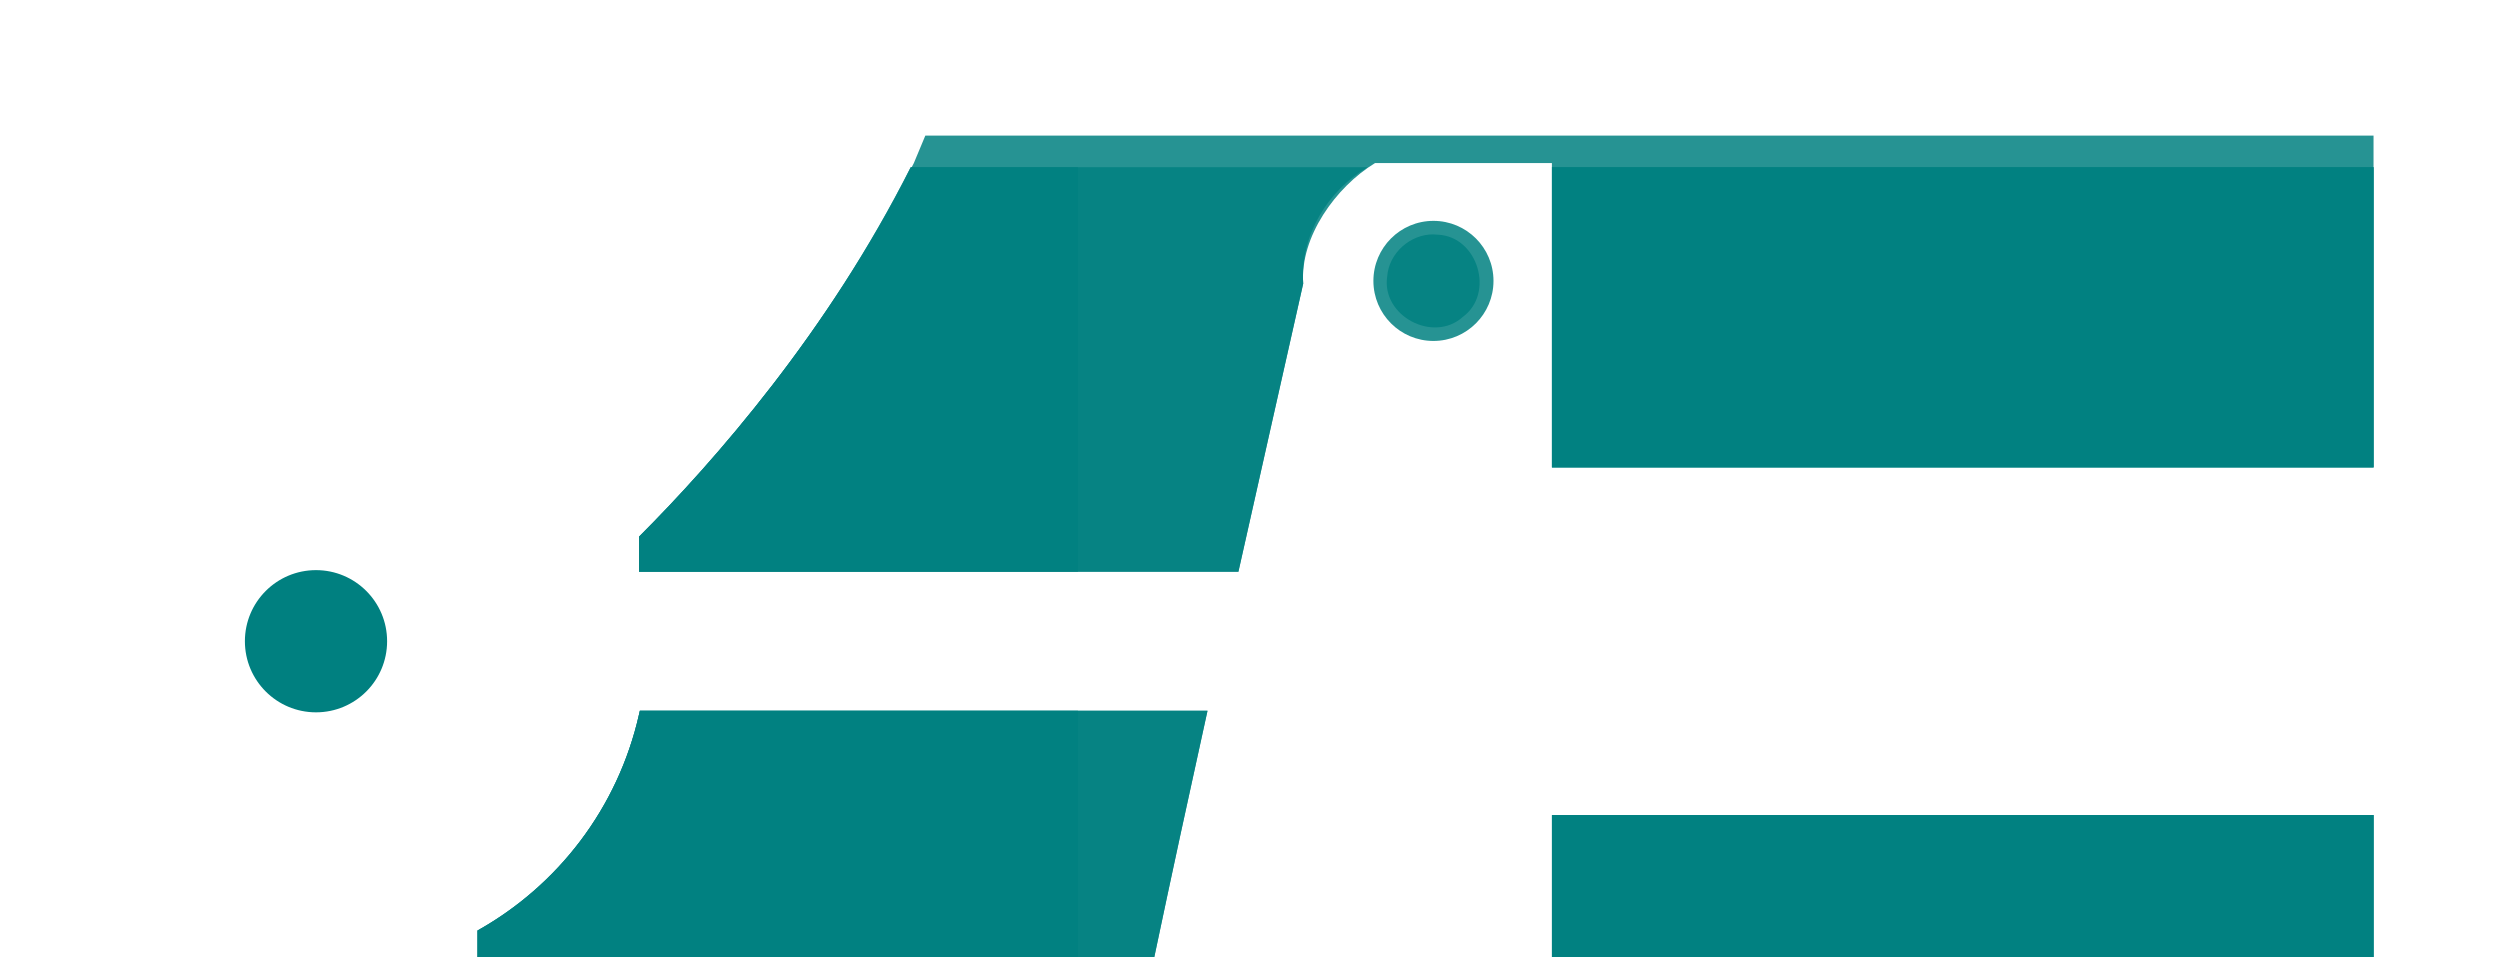 <?xml version="1.0" encoding="UTF-8" standalone="no"?>
<!-- Created with Inkscape (http://www.inkscape.org/) -->

<svg
   width="79.11mm"
   height="30.291mm"
   viewBox="0 0 79.11 30.291"
   version="1.1"
   id="svg1"
   inkscape:version="1.4.2 (ebf0e940d0, 2025-05-08)"
   sodipodi:docname="carter_v2.svg"
   xml:space="preserve"
   xmlns:inkscape="http://www.inkscape.org/namespaces/inkscape"
   xmlns:sodipodi="http://sodipodi.sourceforge.net/DTD/sodipodi-0.dtd"
   xmlns="http://www.w3.org/2000/svg"
   xmlns:svg="http://www.w3.org/2000/svg"><sodipodi:namedview
     id="namedview1"
     pagecolor="#ffffff"
     bordercolor="#000000"
     borderopacity="0.25"
     inkscape:showpageshadow="2"
     inkscape:pageopacity="0.0"
     inkscape:pagecheckerboard="0"
     inkscape:deskcolor="#d1d1d1"
     inkscape:document-units="mm"
     inkscape:zoom="3.0224196"
     inkscape:cx="117.29013"
     inkscape:cy="60.051225"
     inkscape:window-width="1920"
     inkscape:window-height="1015"
     inkscape:window-x="0"
     inkscape:window-y="36"
     inkscape:window-maximized="1"
     inkscape:current-layer="layer2" /><defs
     id="defs1" /><g
     inkscape:groupmode="layer"
     id="layer2"
     inkscape:label="Layer 2"
     transform="translate(-48.948,-22.49)"><path
       id="rect1-1"
       style="opacity:0.85;fill:#008080;stroke-width:0.695;stroke-linecap:round;stroke-miterlimit:0"
       d="m 78.229,26.781 -0.363,0.869 c -2.641,5.238 -6.307,9.434 -8.697,11.823 v 1.108 h 18.967 c 0.68,-3.039 1.367,-6.078 2.05,-9.116 -0.104,-1.477 1.03,-3.056 2.273,-3.815 h 5.597 v 9.631 h 26 v -9.631 -0.869 z m 16.082,3.126 c -0.735,-0.007 -1.412,0.589 -1.467,1.334 -0.186,1.246 1.464,2.119 2.394,1.277 1.014,-0.746 0.476,-2.536 -0.779,-2.601 -0.049,-0.006 -0.099,-0.009 -0.148,-0.009 z m -25.116,15.074 -0.025,0.11 c -0.673,2.983 -2.582,5.428 -5.113,6.845 v 0.845 h 21.416 c 0.548,-2.603 1.112,-5.202 1.685,-7.8 z m 28.862,3.301 v 4.499 h 26 v -4.499 z" /><path
       id="rect1"
       style="opacity:0.85;fill:#008080;stroke-width:0.695;stroke-linecap:round;stroke-miterlimit:0"
       d="m 77.767,27.781 c -2.641,5.238 -6.207,9.303 -8.597,11.692 v 1.108 H 83.057 V 27.781 Z m 20.291,0 v 9.5 h 26 v -9.5 z m -3.75,1.698 c -1.049,6.4e-5 -1.9,0.851 -1.9,1.9 6.4e-5,1.049 0.851,1.9 1.9,1.9 1.049,-6.4e-5 1.9,-0.851 1.9,-1.9 -5e-5,-1.049 -0.85,-1.9 -1.9,-1.9 z m -25.112,15.502 -0.025,0.11 c -0.673,2.983 -2.582,5.428 -5.113,6.845 v 0.845 h 19 v -7.8 z m 28.862,3.301 v 4.499 h 26 v -4.499 z"
       sodipodi:nodetypes="cccccccccccccccccccccccccccc" /><path
       id="rect1-3"
       style="opacity:0.85;fill:#008080;stroke-width:0.695;stroke-linecap:round;stroke-miterlimit:0"
       d="m 77.767,27.781 c -2.641,5.238 -6.207,9.303 -8.597,11.692 v 1.108 h 18.967 c 0.68,-3.039 1.367,-6.078 2.05,-9.116 -0.106,-1.506 0.769,-2.943 2.04,-3.684 z m 20.291,0 v 9.5 h 26 v -9.5 z m -28.862,17.2 -0.025,0.11 c -0.673,2.983 -2.582,5.428 -5.113,6.845 v 0.845 h 21.416 c 0.548,-2.603 1.112,-5.202 1.685,-7.8 z m 28.862,3.301 v 4.499 h 26 v -4.499 z"
       sodipodi:nodetypes="cccccccccccccccccccccccc" /><g
       id="g6"
       style="fill:#008080"
       transform="matrix(0.9,0,0,0.9,-91.5,-113.871)"><circle
         style="fill:#008080;stroke:none;stroke-width:1.285;stroke-linecap:round;stroke-miterlimit:0"
         id="circle5"
         cx="167.164"
         cy="174.058"
         r="2.5" /></g></g><g
     inkscape:label="Layer 1"
     inkscape:groupmode="layer"
     id="layer1"
     transform="translate(-199.231,-178.594)" /></svg>
